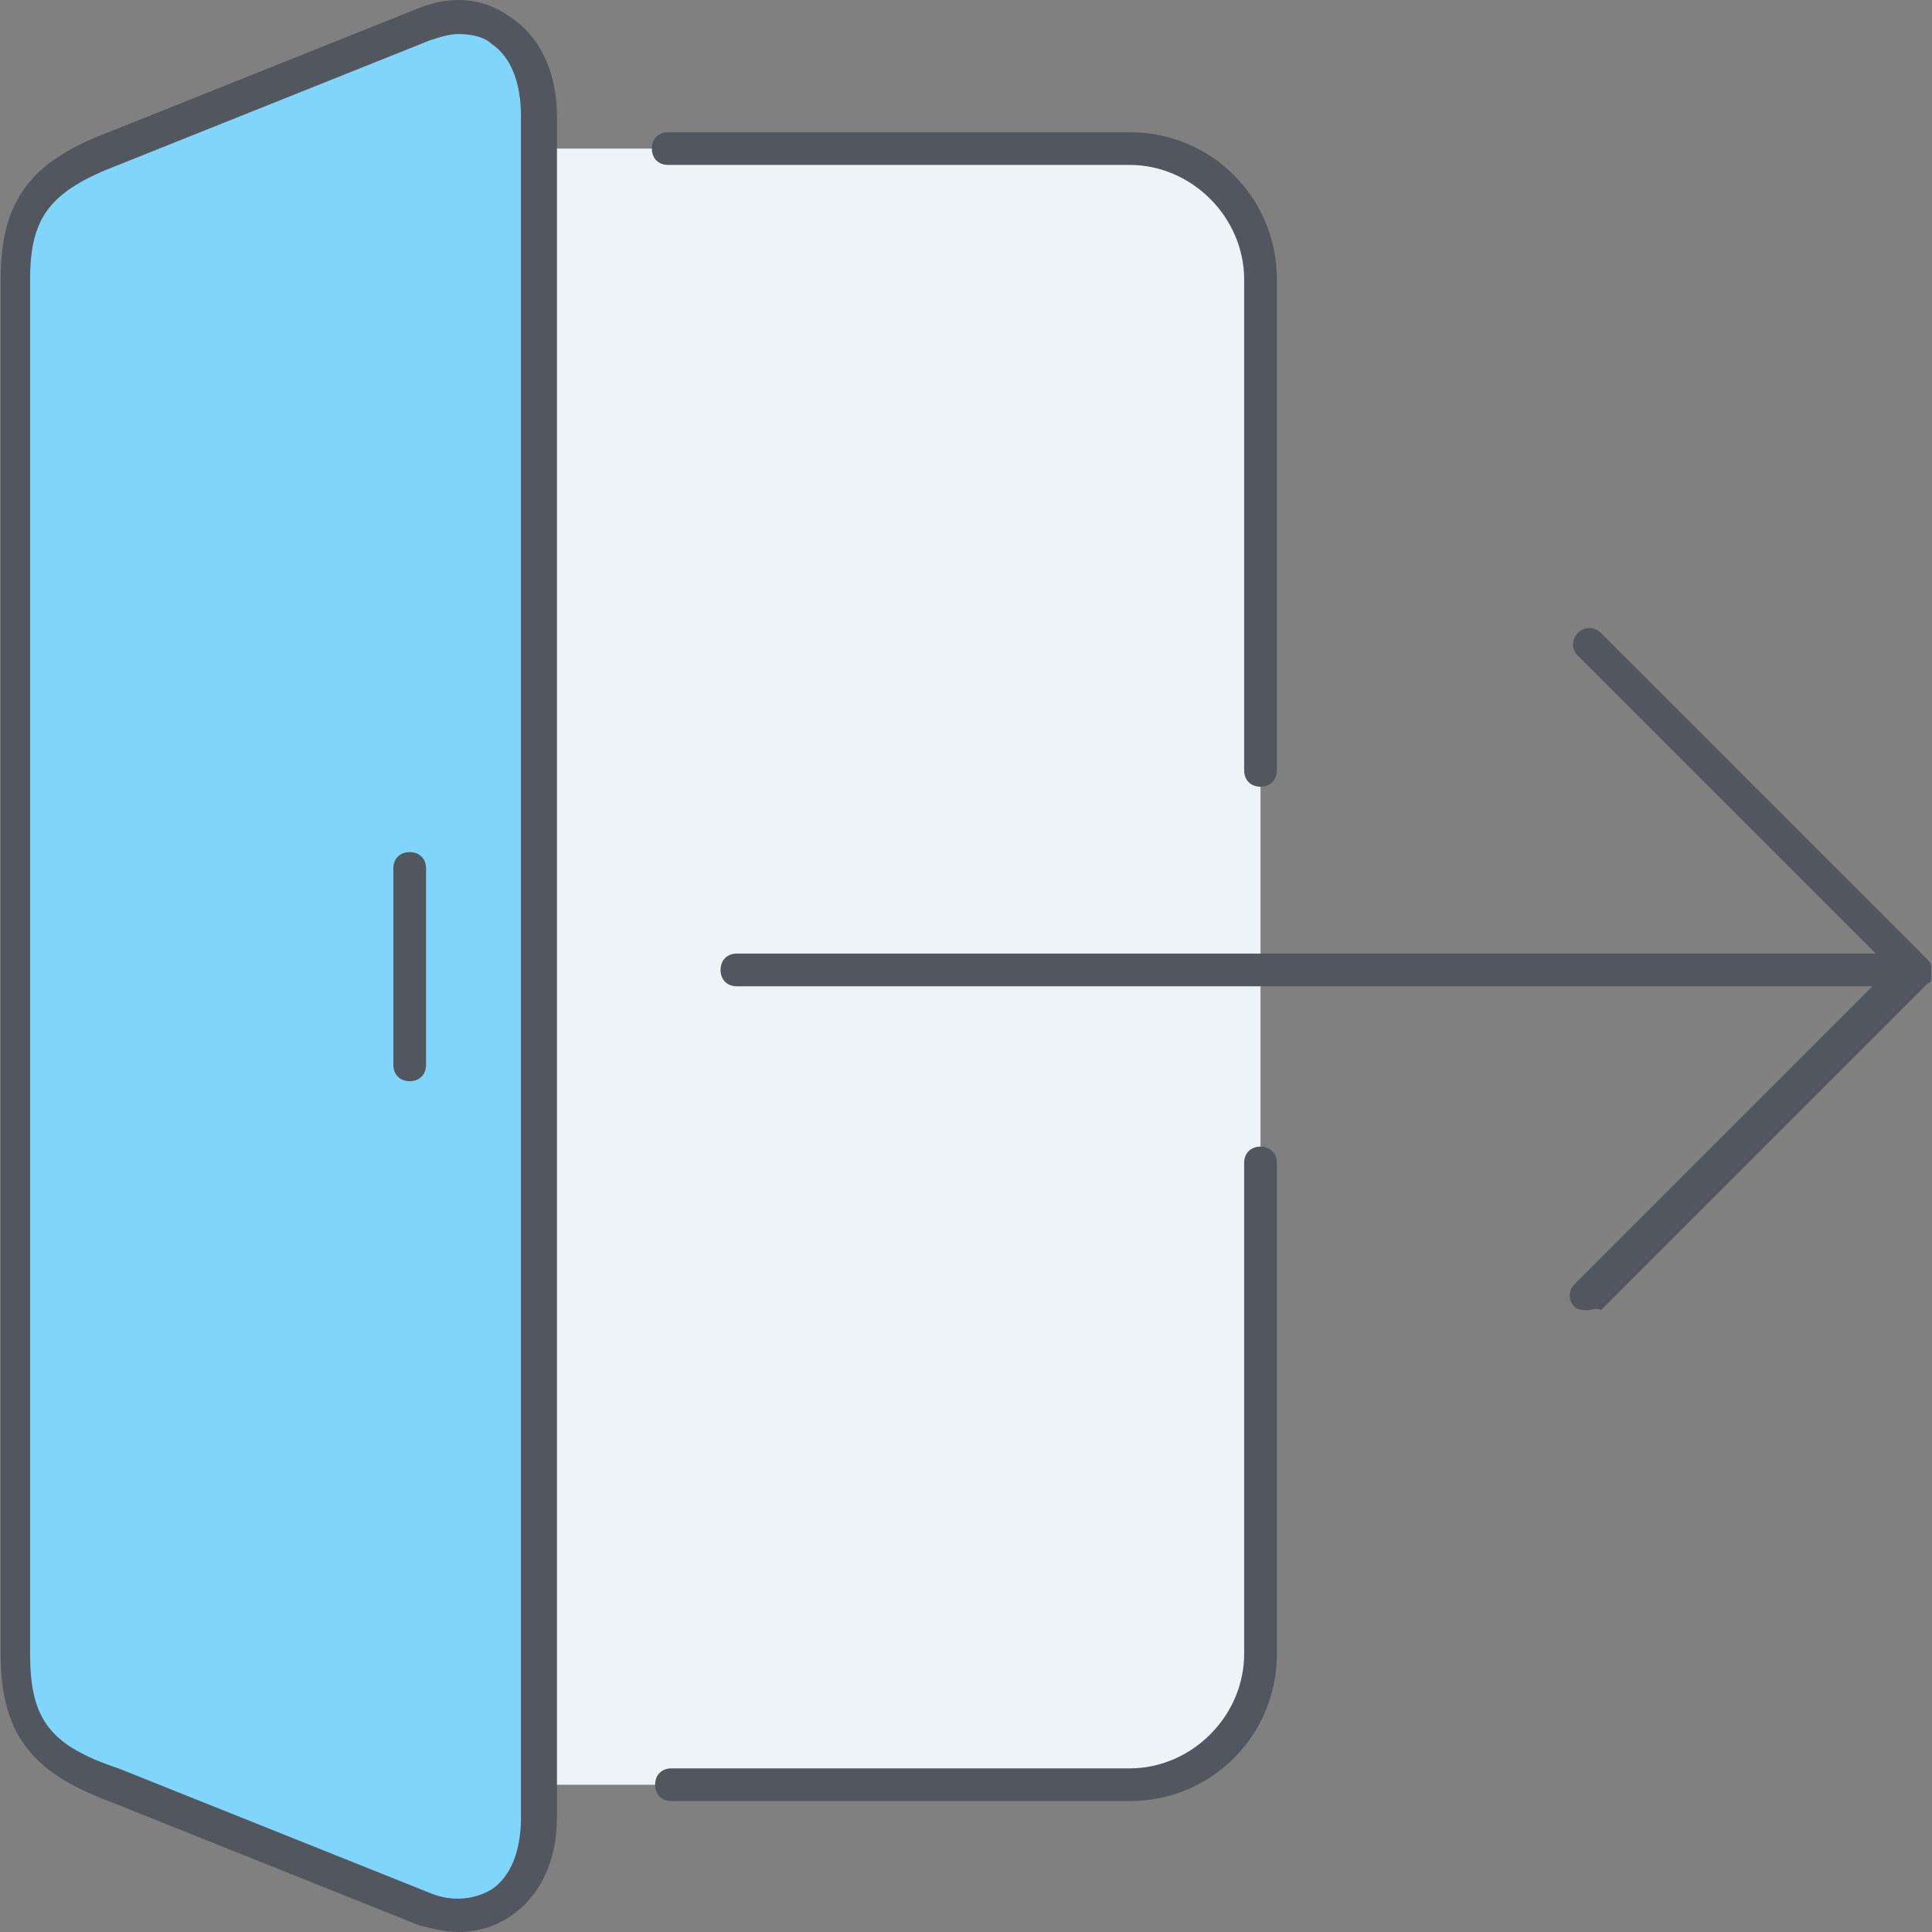 <?xml version="1.0" encoding="iso-8859-1"?>
<!-- Generator: Adobe Illustrator 19.0.0, SVG Export Plug-In . SVG Version: 6.00 Build 0)  -->
<svg version="1.1" id="Layer_1" xmlns="http://www.w3.org/2000/svg" xmlns:xlink="http://www.w3.org/1999/xlink" x="0px" y="0px"
	 viewBox="0 0 503.808 503.808" style="enable-background:new 0 0 503.808 503.808;" xml:space="preserve">
<rect x="0" y="0" width="503.808" height="503.808" fill="#808080" stroke="none"/>
<g transform="translate(1 1)">
	<path style="fill:#ECF4F7;" d="M327.704,251.075v51.2v128c0,18.773-15.36,34.133-34.133,34.133h-153.6V37.741h153.6
		c18.773,0,34.133,15.36,34.133,34.133V251.075z"/>
	<path style="fill:#80D6FA;" d="M139.971,37.741v426.667v8.533c0,18.773-13.653,29.867-29.867,23.893l-81.067-32.427
		c-19.627-6.827-25.6-15.36-25.6-34.133v-358.4c0-18.773,6.827-27.307,25.6-34.133l81.067-32.427
		c16.213-5.973,29.867,5.12,29.867,23.893V37.741z"/>
</g>
<path style="fill:#51565F;" d="M119.637,503.808c-3.413,0-6.827-0.853-10.24-1.707L28.33,469.675
	c-20.48-7.68-28.16-17.92-28.16-38.4v-358.4c0-20.48,7.68-30.72,28.16-38.4l81.067-32.427c8.533-3.413,17.067-2.56,23.893,2.56
	c7.68,5.12,11.947,14.507,11.947,25.6v443.733c0,11.093-4.267,20.48-11.947,25.6C129.877,502.101,124.757,503.808,119.637,503.808z
	 M119.637,8.875c-2.56,0-5.12,0.853-7.68,1.707L30.891,43.008c-17.92,6.827-23.04,13.653-23.04,29.867v358.4
	c0,17.067,5.12,23.893,23.04,29.867l81.067,32.427c5.973,2.56,11.947,1.707,16.213-0.853c5.12-3.413,7.68-10.24,7.68-18.773V30.208
	c0-8.533-2.56-15.36-7.68-18.773C126.464,9.728,123.051,8.875,119.637,8.875z M294.571,469.675H175.104
	c-2.56,0-4.267-1.707-4.267-4.267c0-2.56,1.707-4.267,4.267-4.267h119.467c16.213,0,29.867-13.653,29.867-29.867v-128
	c0-2.56,1.707-4.267,4.267-4.267s4.267,1.707,4.267,4.267v128C332.971,452.608,315.904,469.675,294.571,469.675z M414.037,341.675
	c-0.853,0-2.56,0-3.413-0.853c-1.707-1.707-1.707-4.267,0-5.973l77.653-77.653H192.171c-2.56,0-4.267-1.707-4.267-4.267
	c0-2.56,1.707-4.267,4.267-4.267h296.96l-77.653-77.653c-1.707-1.707-1.707-4.267,0-5.973c1.707-1.707,4.267-1.707,5.973,0
	l85.333,85.333c0,0,0.853,0.853,0.853,1.707l0,0l0,0c0,0.853,0,0.853,0,1.707l0,0l0,0l0,0l0,0l0,0l0,0l0,0l0,0l0,0
	c0,0.853,0,0.853,0,1.707l0,0l0,0c0,0.853-0.853,0.853-0.853,0.853l0,0l0,0l0,0l0,0l0,0l-85.333,85.333
	C416.597,340.821,414.891,341.675,414.037,341.675z M106.837,281.941c-2.56,0-4.267-1.707-4.267-4.267v-51.2
	c0-2.56,1.707-4.267,4.267-4.267s4.267,1.707,4.267,4.267v51.2C111.104,280.234,109.397,281.941,106.837,281.941z M328.704,205.141
	c-2.56,0-4.267-1.707-4.267-4.267v-128c0-16.213-13.653-29.867-29.867-29.867h-120.32c-2.56,0-4.267-1.707-4.267-4.267
	c0-2.56,1.707-4.267,4.267-4.267h120.32c21.333,0,38.4,17.067,38.4,38.4v128C332.971,203.434,331.264,205.141,328.704,205.141z"/>
<g>
</g>
<g>
</g>
<g>
</g>
<g>
</g>
<g>
</g>
<g>
</g>
<g>
</g>
<g>
</g>
<g>
</g>
<g>
</g>
<g>
</g>
<g>
</g>
<g>
</g>
<g>
</g>
<g>
</g>
</svg>

